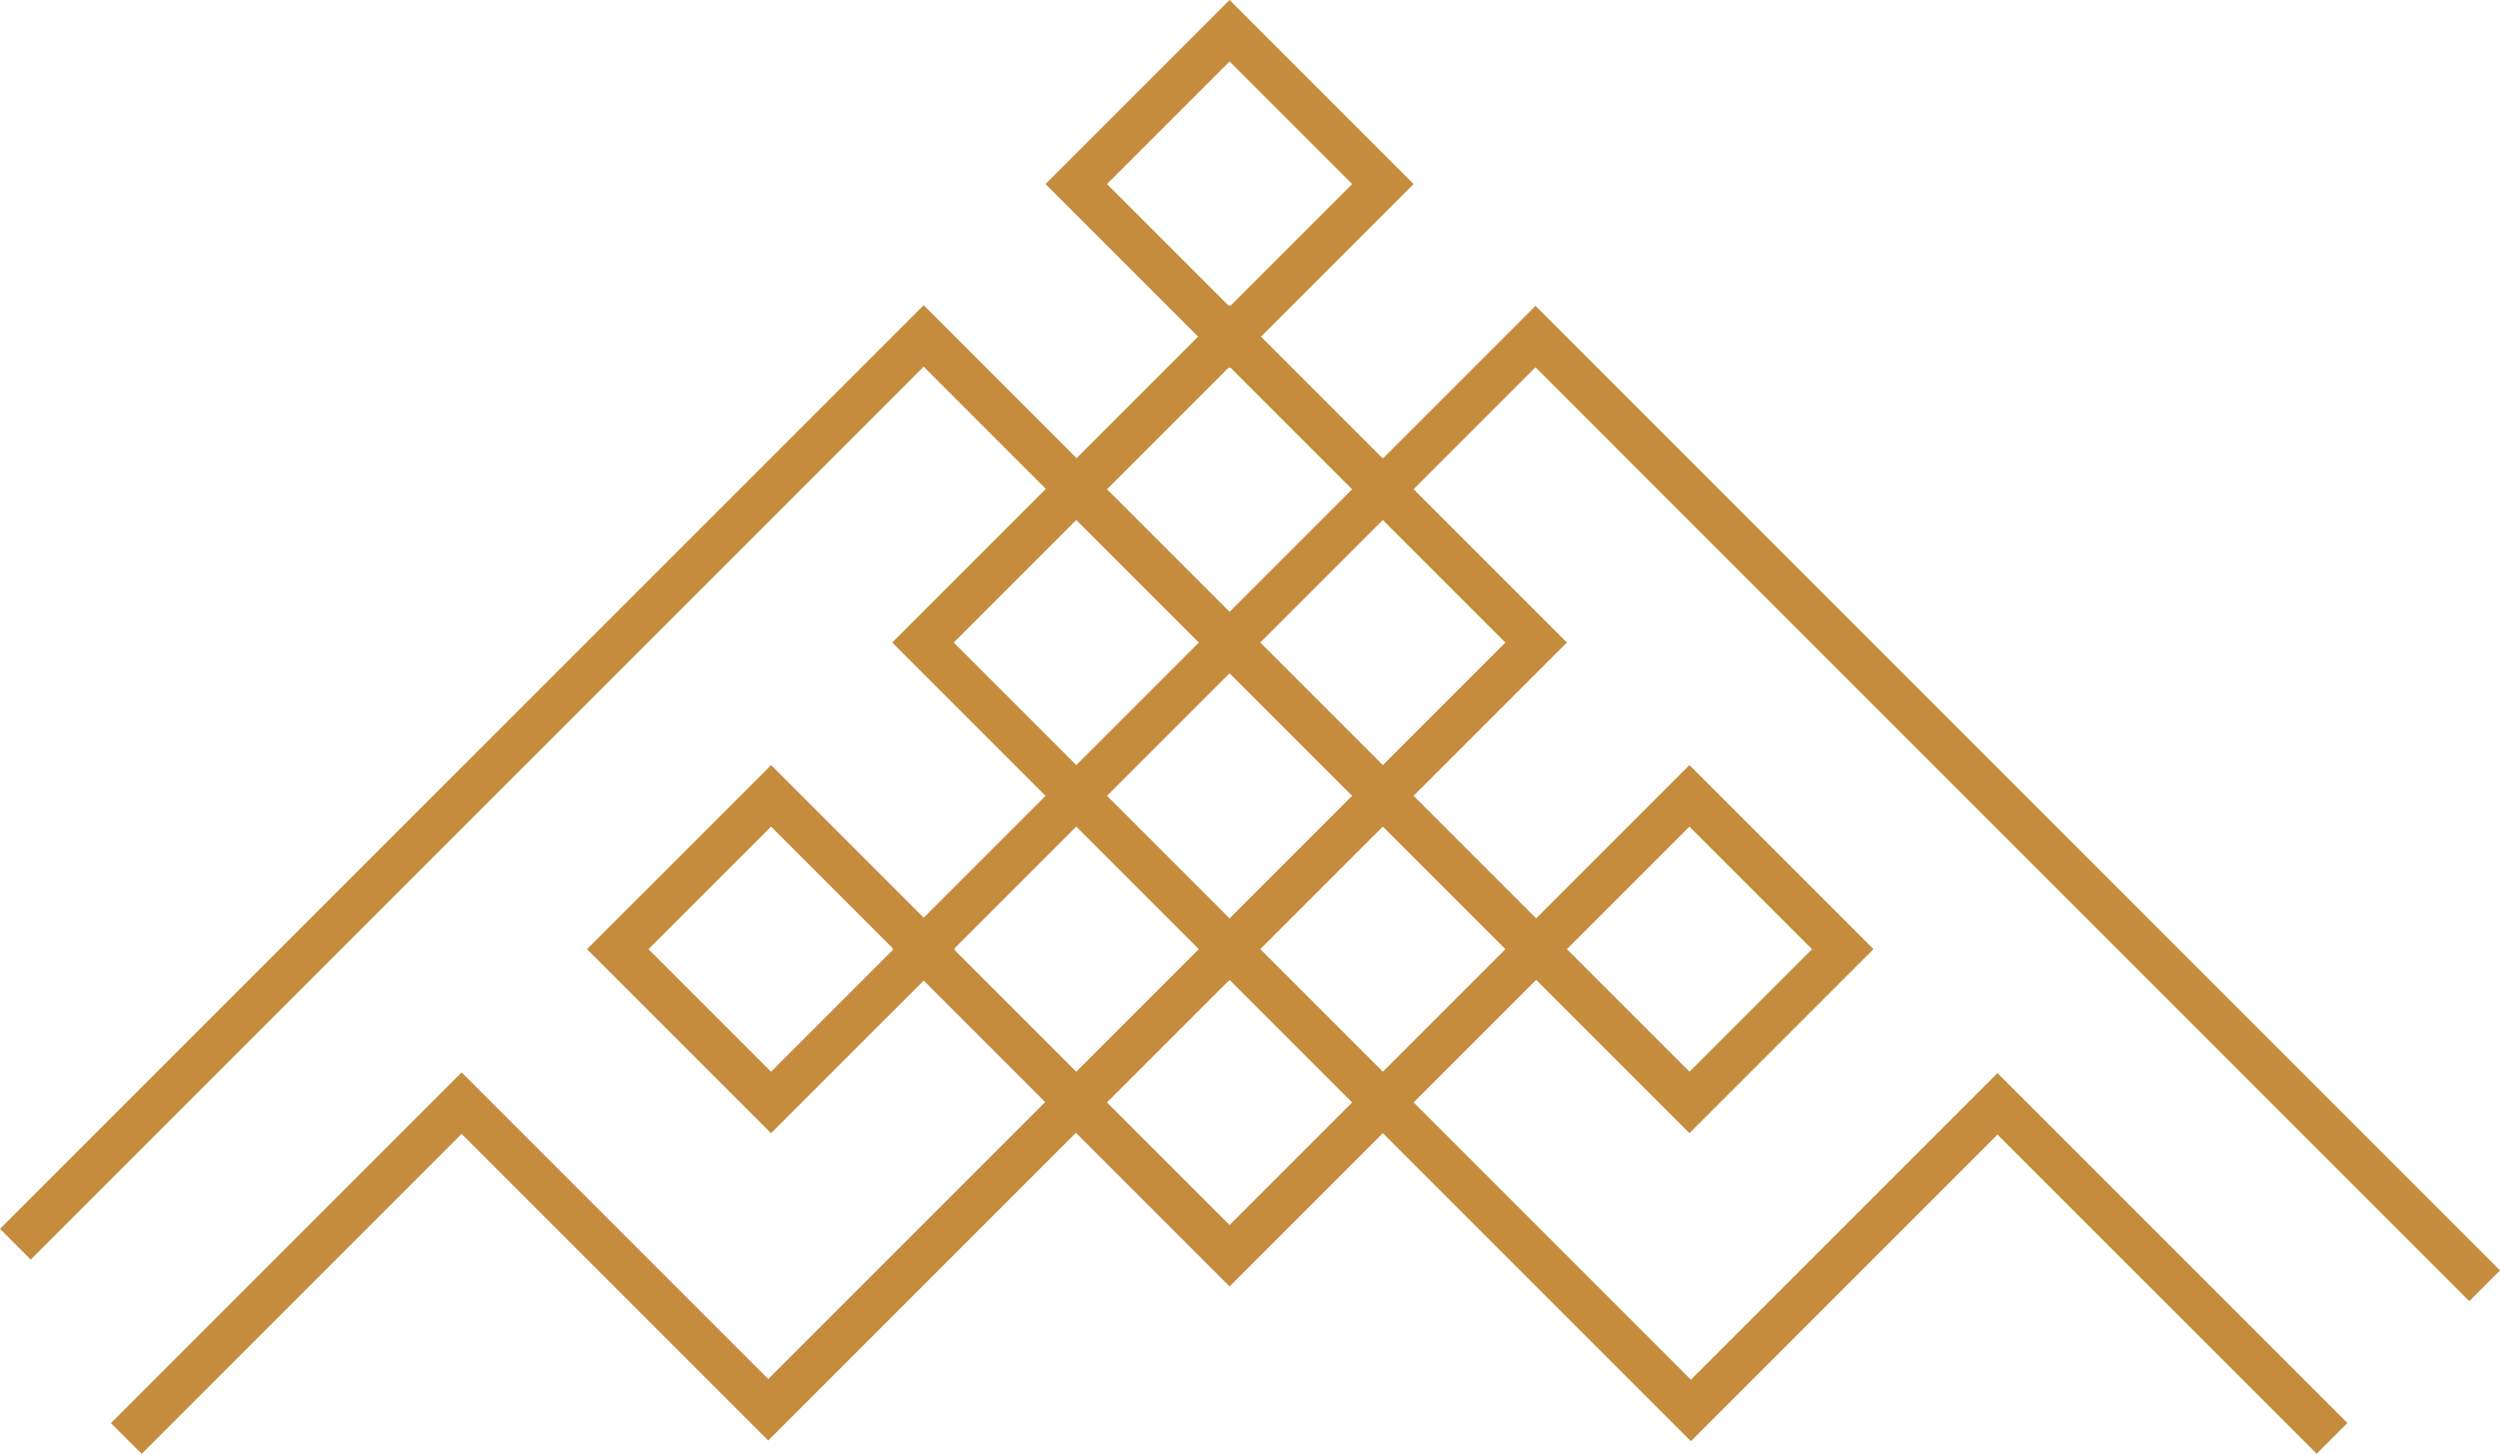 <?xml version="1.0" encoding="UTF-8"?>
<svg id="_レイヤー_1" data-name="レイヤー 1" xmlns="http://www.w3.org/2000/svg" viewBox="0 0 200 116.302">
  <defs>
    <style>
      .cls-1 {
        fill: #c68c3e;
      }
    </style>
  </defs>
  <path class="cls-1" d="M197.54,104.093l2.46-2.46L122.84,24.471l-12.212,12.209h0s0,0,0,0l-9.748-9.747,12.208-12.208L98.364,0l-14.724,14.724,12.208,12.208-9.72,9.72-12.234-12.236L0,98.307l2.46,2.46L73.894,29.336l9.774,9.776-.027.027h0s-12.264,12.264-12.264,12.264l12.264,12.264h0s0,0,0,0l-9.746,9.747-12.207-12.207-14.729,14.724,14.724,14.724,12.211-12.207,9.719,9.719-22.156,22.154-24.528-24.529-28.054,28.056,2.46,2.46,25.593-25.596,24.528,24.528,24.616-24.614,12.292,12.291,12.264-12.264,24.644,24.643,24.528-24.529,25.533,25.531,2.46-2.46-27.994-27.99-24.528,24.528-22.183-22.183h0s9.804-9.804,9.804-9.804l12.264,12.264,14.724-14.724-14.724-14.724-12.264,12.264-9.804-9.804h0l12.264-12.264-12.264-12.264,9.751-9.749,74.7,74.702ZM103.266,68.57l-4.902,4.902-9.804-9.804,4.902-4.902,4.902-4.902,9.804,9.804-4.902,4.902ZM88.56,14.724l9.804-9.804,9.804,9.804-9.748,9.748-.056-.056-.056.056-9.748-9.748ZM98.364,29.448l.056-.056,9.748,9.748-9.804,9.804-9.804-9.804,9.748-9.748.056.056ZM76.296,51.404l9.804-9.804,9.804,9.804-4.902,4.902-4.902,4.902-9.804-9.804ZM61.682,85.737l-9.804-9.804,9.809-9.804,9.747,9.747-.057.057.057.057-9.751,9.747ZM76.354,75.875l9.746-9.746,9.804,9.804-4.902,4.902-4.902,4.902-9.746-9.746.058-.058-.058-.058ZM98.364,98.001l-9.804-9.804,9.804-9.804,9.804,9.804-9.804,9.804ZM135.157,66.129l9.804,9.804-9.804,9.804-9.804-9.804,9.804-9.804ZM120.432,75.932l-9.804,9.804-9.804-9.804,9.804-9.804,9.804,9.804ZM110.628,61.208l-9.804-9.804,9.804-9.804,9.804,9.804-9.804,9.804Z"/>
</svg>
